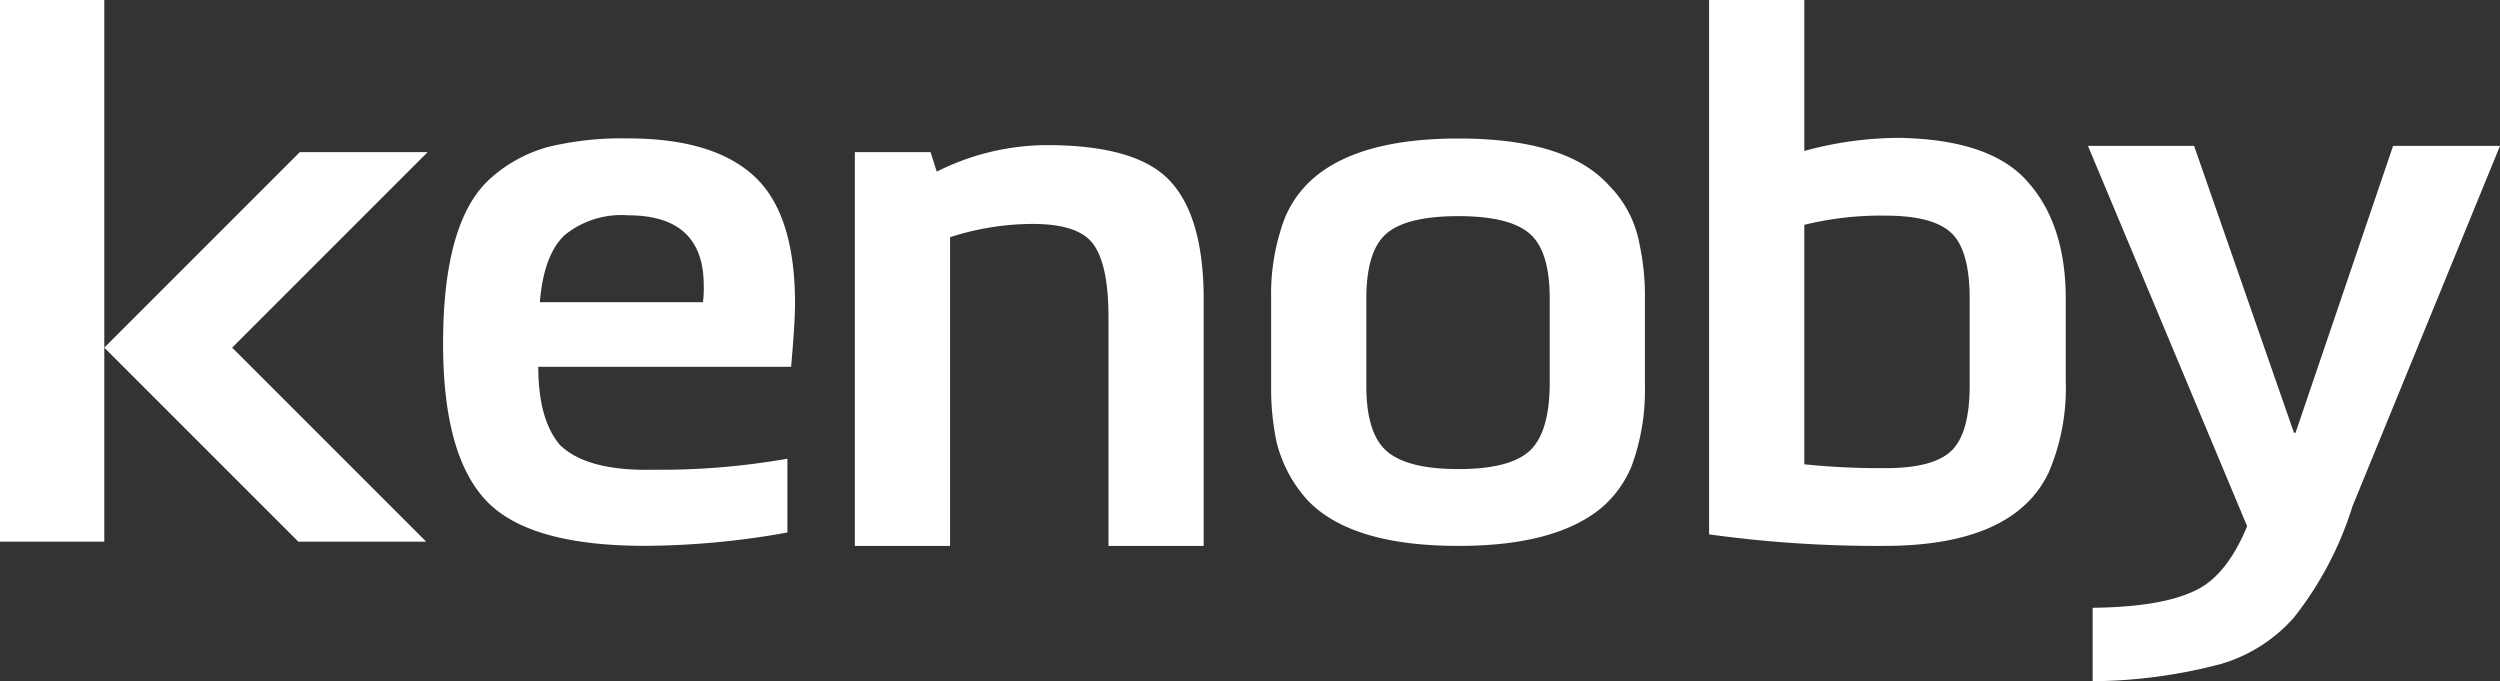 <svg xmlns="http://www.w3.org/2000/svg" width="203.705" height="55.504" viewBox="0 0 203.705 55.504">
  <rect x="0" y="0" width="203.705" height="55.504" fill="#333333" stroke="none"/>
  <g id="logo_white" transform="translate(-190 6263)">
    <g id="Grupo_22" data-name="Grupo 22" transform="translate(-604.956 -6712.714)">
      <path id="Caminho_740" data-name="Caminho 740" d="M859.417,479.6h-20.6q0,4.321,1.78,6.389,2.226,2.13,7.63,2a59.4,59.4,0,0,0,10.887-.9v6.014a66.587,66.587,0,0,1-11.586,1.087q-9.411,0-12.908-3.632-3.561-3.7-3.561-12.841,0-10.21,4.006-13.593a11.572,11.572,0,0,1,4.578-2.443,25.391,25.391,0,0,1,6.486-.689q6.93,0,10.27,3.069t3.338,10.4q0,1.5-.318,5.137m-20.475-5.262h13.29a9.218,9.218,0,0,0,.063-1.378q0-5.7-6.168-5.7a7.321,7.321,0,0,0-5.15,1.6q-1.718,1.6-2.035,5.481" fill="#fff"/>
      <path id="Caminho_741" data-name="Caminho 741" d="M870.778,462.11l.508,1.59a20.085,20.085,0,0,1,8.966-2.162q7.25,0,9.983,2.861,2.8,2.925,2.8,9.729V494.2h-7.757V475.59q0-4.131-1.145-5.849-1.145-1.781-5.024-1.78a21.982,21.982,0,0,0-6.74,1.08V494.2H864.61V462.11Z" fill="#fff"/>
      <path id="Caminho_742" data-name="Caminho 742" d="M928.987,474.025v7.142a17.82,17.82,0,0,1-1.08,6.514,8.948,8.948,0,0,1-2.353,3.32q-3.753,3.2-11.763,3.194-8.714,0-12.272-3.7a10.915,10.915,0,0,1-2.544-4.761,21.18,21.18,0,0,1-.445-4.572v-7.142a17.59,17.59,0,0,1,1.081-6.451,8.647,8.647,0,0,1,2.352-3.32Q905.714,461,913.791,461q8.775,0,12.208,3.758a9.11,9.11,0,0,1,2.543,4.823,20.057,20.057,0,0,1,.445,4.447m-7.757,7.142v-7.142q0-3.882-1.653-5.293t-5.786-1.409q-4.2,0-5.851,1.409t-1.652,5.293v7.142q0,3.884,1.685,5.324t5.818,1.441q4.131,0,5.754-1.441t1.685-5.324" fill="#fff"/>
      <path id="Caminho_743" data-name="Caminho 743" d="M949.669,460.946q7.566.127,10.556,3.639,3.051,3.451,3.052,9.472v6.713a17.437,17.437,0,0,1-1.4,7.466q-2.862,5.961-13.417,5.959a99.6,99.6,0,0,1-14.243-.94V449.714h7.757v12.3a29.435,29.435,0,0,1,7.694-1.067m-7.694,7.089v19.511a61.2,61.2,0,0,0,6.613.313q3.942,0,5.4-1.442t1.462-5.271v-7.089q0-3.951-1.494-5.363t-5.373-1.411a26.151,26.151,0,0,0-6.613.752" fill="#fff"/>
      <path id="Caminho_744" data-name="Caminho 744" d="M965.469,505.218v-5.981q5.469-.06,8.2-1.33,2.67-1.148,4.387-5.316L965.088,461.6h8.647l8.14,23.382H982L989.95,461.6h8.711l-12.018,29.362a28.126,28.126,0,0,1-4.768,9.063,12.645,12.645,0,0,1-6.009,3.806,42.057,42.057,0,0,1-10.4,1.39" fill="#fff"/>
      <rect id="Retângulo_13" data-name="Retângulo 13" width="8.497" height="44.136" transform="translate(794.956 449.714)" fill="#fff"/>
      <path id="Caminho_745" data-name="Caminho 745" d="M829.8,462.11H819.383l-15.93,15.93,15.81,15.809h10.419l-15.81-15.809Z" fill="#fff"/>
    </g>
  </g>
</svg>
